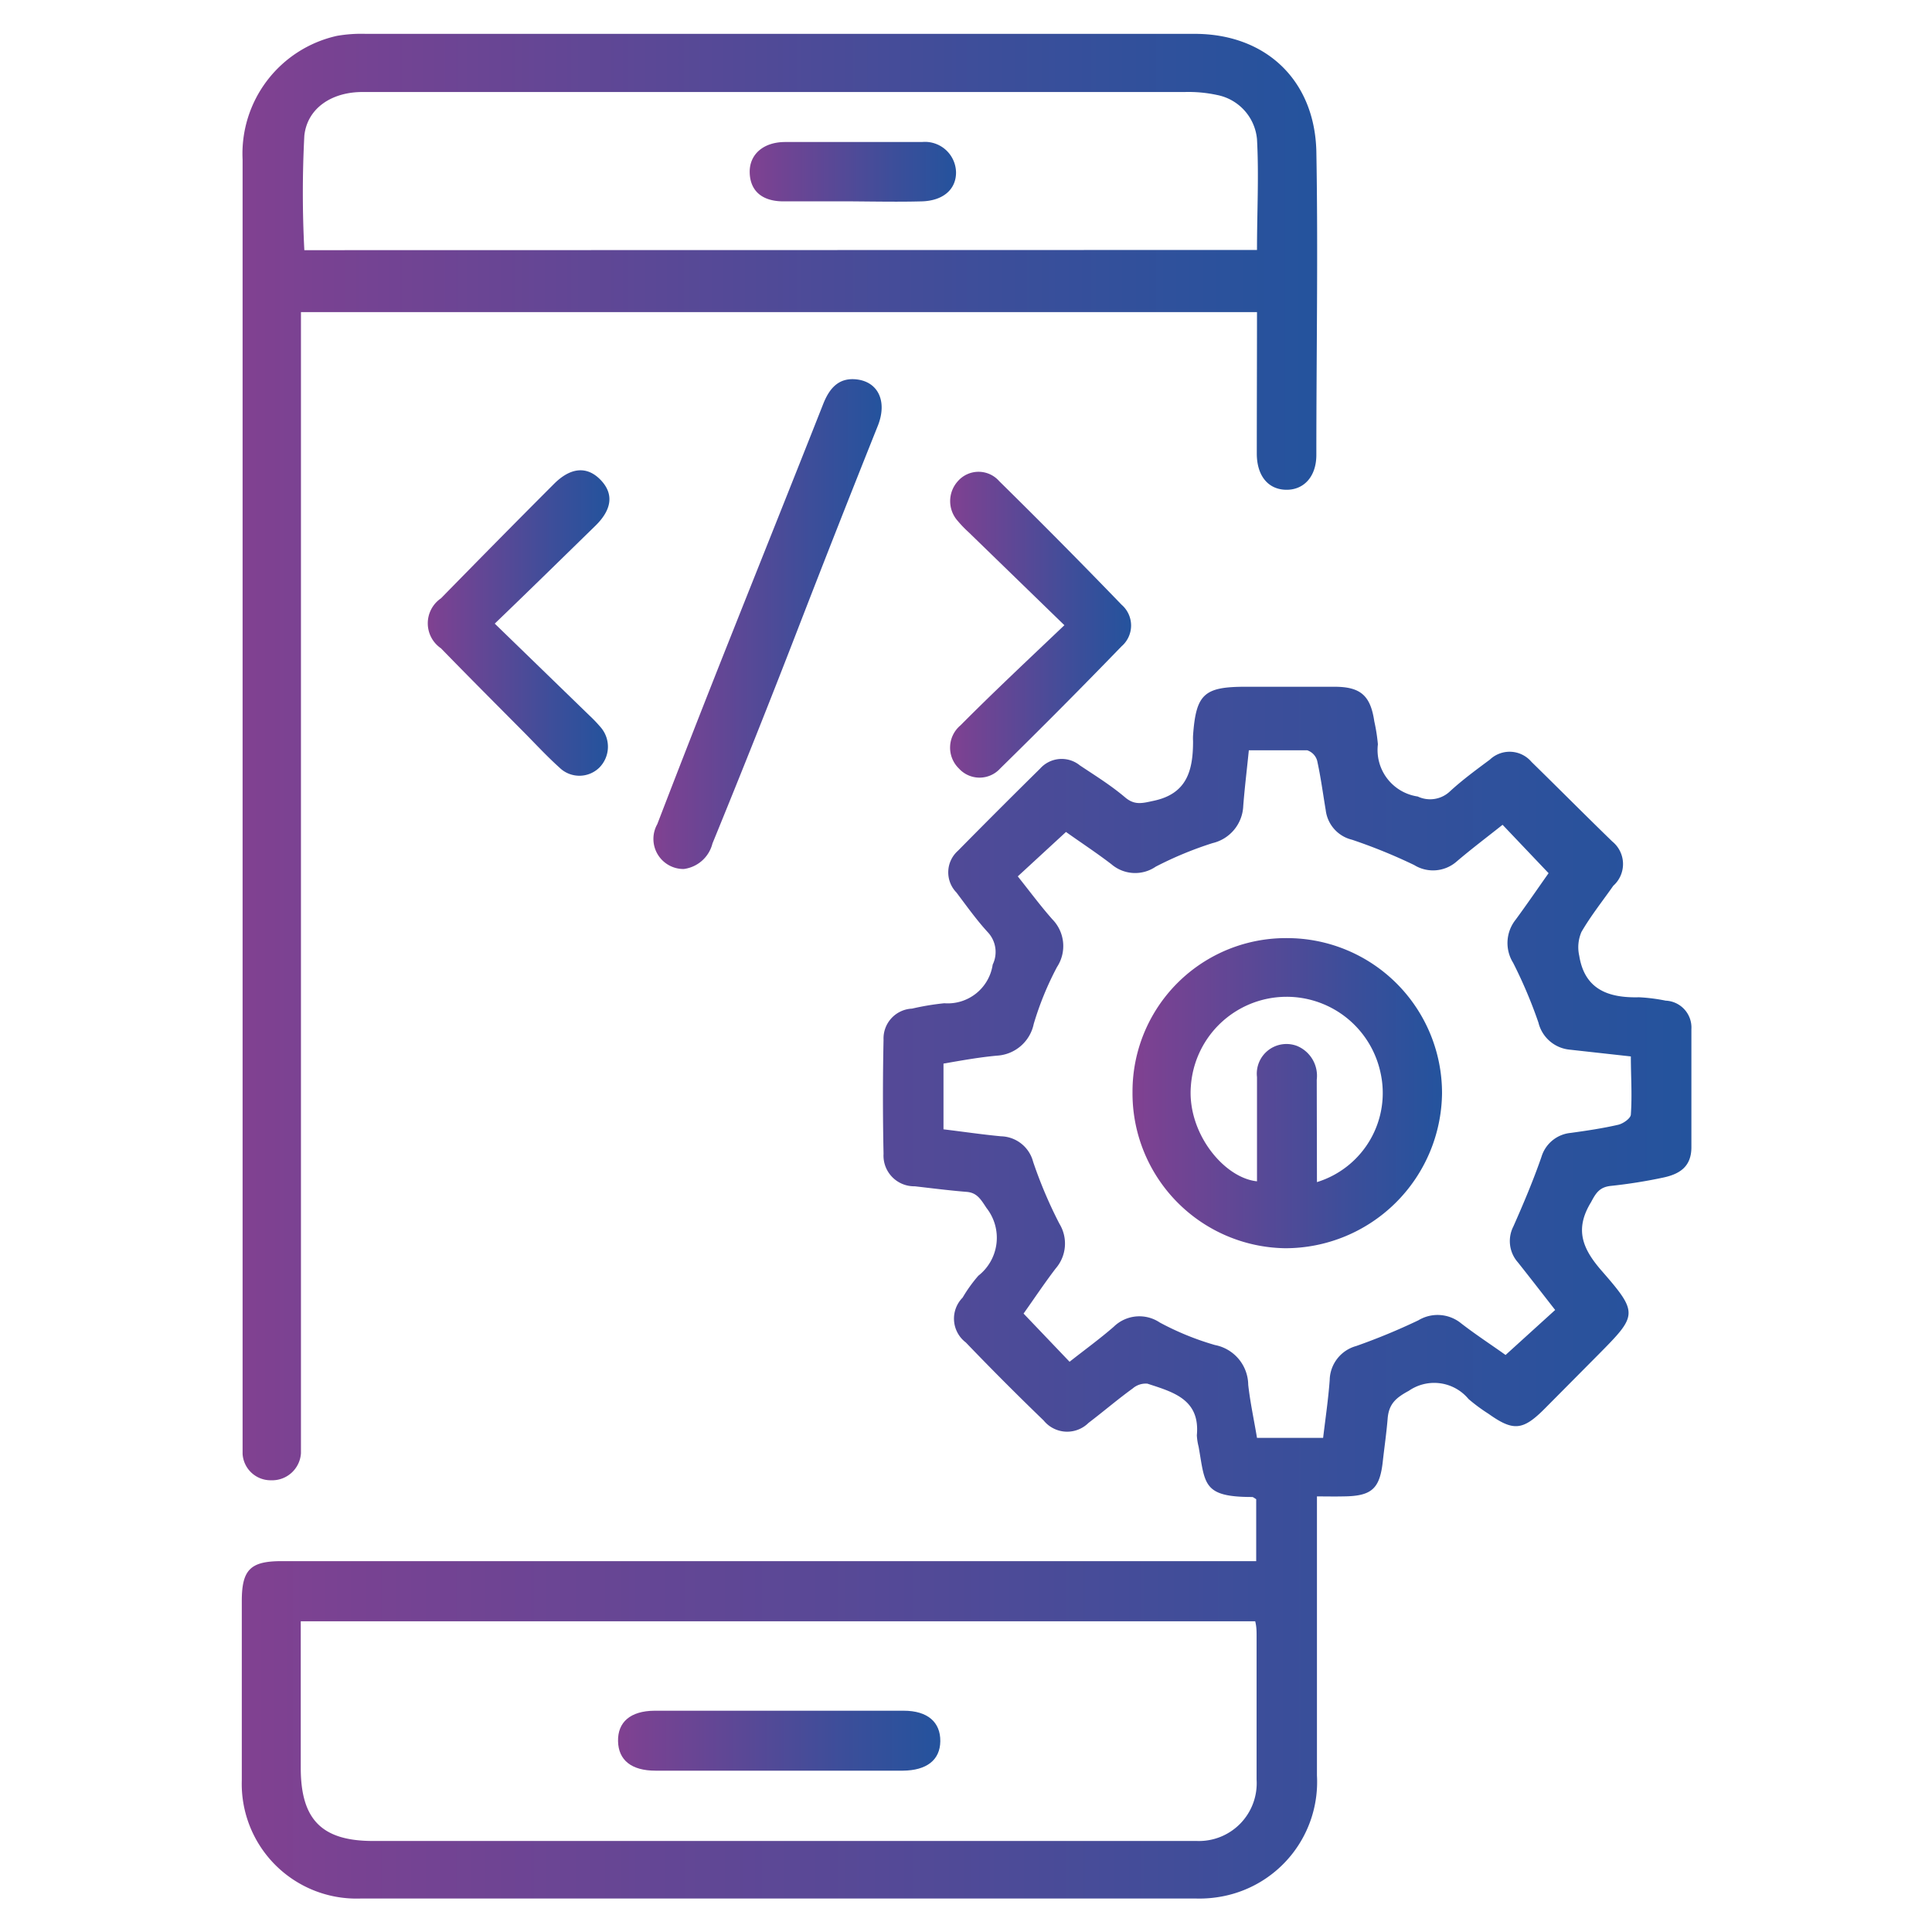 <svg id="Capa_1" data-name="Capa 1" xmlns="http://www.w3.org/2000/svg" xmlns:xlink="http://www.w3.org/1999/xlink" viewBox="0 0 97 97"><defs><style>.cls-1{fill:url(#linear-gradient);}.cls-2{fill:url(#linear-gradient-2);}.cls-3{fill:url(#linear-gradient-3);}.cls-4{fill:url(#linear-gradient-4);}.cls-5{fill:url(#linear-gradient-5);}.cls-6{fill:url(#linear-gradient-6);}.cls-7{fill:url(#linear-gradient-7);}.cls-8{fill:url(#linear-gradient-8);}</style><linearGradient id="linear-gradient" x1="12.16" y1="64.94" x2="84.86" y2="64.94" gradientUnits="userSpaceOnUse"><stop offset="0" stop-color="#814191"/><stop offset="0.07" stop-color="#794292"/><stop offset="0.7" stop-color="#3c4e9a"/><stop offset="1" stop-color="#24539d"/></linearGradient><linearGradient id="linear-gradient-2" x1="12.14" y1="38" x2="66.14" y2="38" xlink:href="#linear-gradient"/><linearGradient id="linear-gradient-3" x1="32.81" y1="31.34" x2="44.27" y2="31.34" xlink:href="#linear-gradient"/><linearGradient id="linear-gradient-4" x1="47.7" y1="31.33" x2="56.8" y2="31.33" xlink:href="#linear-gradient"/><linearGradient id="linear-gradient-5" x1="21.45" y1="31.33" x2="30.55" y2="31.33" xlink:href="#linear-gradient"/><linearGradient id="linear-gradient-6" x1="56.86" y1="54.88" x2="72.4" y2="54.88" xlink:href="#linear-gradient"/><linearGradient id="linear-gradient-7" x1="31.03" y1="87.39" x2="47.21" y2="87.39" xlink:href="#linear-gradient"/><linearGradient id="linear-gradient-8" x1="37.64" y1="8.62" x2="48.04" y2="8.62" xlink:href="#linear-gradient"/></defs><path class="cls-1" d="M66.12,75.13v3.52c0,3.49,0,7,0,10.49a5.85,5.85,0,0,1-4.69,6.06,6.11,6.11,0,0,1-1.35.12h-42a5.76,5.76,0,0,1-5.94-5.94c0-3,0-6,0-9,0-1.58.44-2,2-2H63.07V75.27c-.1-.06-.15-.11-.21-.11-2.48,0-2.35-.65-2.68-2.52a2.91,2.91,0,0,1-.09-.58c.17-1.81-1.2-2.17-2.48-2.59a1,1,0,0,0-.74.24c-.76.55-1.47,1.16-2.22,1.73a1.52,1.52,0,0,1-2.25-.12q-2-1.93-3.91-3.92a1.5,1.5,0,0,1-.16-2.25,7.32,7.32,0,0,1,.79-1.1,2.42,2.42,0,0,0,.41-3.4c-.29-.44-.48-.77-1-.81-.87-.07-1.73-.18-2.6-.28a1.54,1.54,0,0,1-1.57-1.63q-.06-2.86,0-5.73a1.5,1.5,0,0,1,1.43-1.56,13,13,0,0,1,1.62-.27,2.28,2.28,0,0,0,2.43-1.94,1.45,1.45,0,0,0-.24-1.62c-.57-.62-1.06-1.31-1.58-2a1.45,1.45,0,0,1,.08-2.1c1.36-1.38,2.74-2.76,4.12-4.12a1.45,1.45,0,0,1,2-.16c.78.52,1.56,1,2.3,1.63.46.37.83.27,1.38.15,1.7-.35,2-1.53,2-3a2.64,2.64,0,0,1,0-.29c.15-2.07.55-2.44,2.63-2.44,1.49,0,3,0,4.47,0,1.32,0,1.81.45,2,1.74a8.87,8.87,0,0,1,.18,1.15,2.36,2.36,0,0,0,2,2.62,1.45,1.45,0,0,0,1.62-.26c.62-.57,1.3-1.07,2-1.59a1.44,1.44,0,0,1,2.09.11c1.37,1.34,2.71,2.69,4.06,4A1.46,1.46,0,0,1,81,44.47c-.54.77-1.13,1.51-1.6,2.32a1.94,1.94,0,0,0-.11,1.2c.27,1.68,1.45,2.12,3,2.08a8.93,8.93,0,0,1,1.34.17,1.35,1.35,0,0,1,1.29,1.43c0,2,0,3.95,0,5.93,0,1-.62,1.36-1.45,1.53a25.36,25.36,0,0,1-2.59.41c-.58.06-.76.37-1,.82-.83,1.36-.44,2.33.55,3.46,1.85,2.12,1.77,2.22-.19,4.2l-2.67,2.69c-1.11,1.12-1.59,1.16-2.84.27a8.58,8.58,0,0,1-1-.74,2.24,2.24,0,0,0-3-.41c-.65.35-1,.66-1.06,1.39s-.16,1.41-.24,2.12c-.15,1.41-.55,1.78-2,1.79C67,75.14,66.63,75.13,66.12,75.13ZM47.37,53.4v3.3c1,.12,1.93.26,2.89.35a1.71,1.71,0,0,1,1.61,1.28,22.5,22.5,0,0,0,1.32,3.11A1.91,1.91,0,0,1,53,63.69c-.58.76-1.11,1.56-1.61,2.26l2.31,2.42c.76-.6,1.52-1.15,2.22-1.76a1.84,1.84,0,0,1,2.31-.21A14.05,14.05,0,0,0,61,67.53a2.06,2.06,0,0,1,1.67,2c.1.89.29,1.76.44,2.66h3.32c.12-1,.26-1.94.33-2.9a1.81,1.81,0,0,1,1.33-1.71,31.49,31.49,0,0,0,3.12-1.29,1.87,1.87,0,0,1,2.16.16c.78.6,1.61,1.14,2.22,1.58l2.49-2.26c-.64-.82-1.25-1.61-1.87-2.39a1.61,1.61,0,0,1-.23-1.8c.51-1.15,1-2.31,1.41-3.49a1.7,1.7,0,0,1,1.47-1.21c.8-.11,1.61-.23,2.39-.41.25-.06.62-.32.63-.51.07-1,0-1.93,0-2.92l-3.07-.34a1.79,1.79,0,0,1-1.57-1.36,23.65,23.65,0,0,0-1.27-3,1.88,1.88,0,0,1,.13-2.17c.58-.79,1.14-1.61,1.65-2.33l-2.31-2.43c-.78.62-1.55,1.2-2.29,1.83a1.8,1.8,0,0,1-2.15.19,27.19,27.19,0,0,0-3.12-1.27,1.74,1.74,0,0,1-1.32-1.49c-.14-.83-.25-1.67-.43-2.48a.77.77,0,0,0-.5-.52c-1,0-1.93,0-2.93,0-.1,1-.21,1.89-.28,2.79a2,2,0,0,1-1.54,1.87,18.2,18.2,0,0,0-2.85,1.18,1.83,1.83,0,0,1-2.23-.12c-.77-.59-1.58-1.12-2.28-1.62L51.1,44c.59.74,1.13,1.47,1.73,2.15a1.92,1.92,0,0,1,.24,2.4,15.48,15.48,0,0,0-1.17,2.86A2,2,0,0,1,50.07,53C49.18,53.08,48.29,53.24,47.37,53.4Zm-32.27,28c0,2.52,0,4.94,0,7.36,0,2.6,1.06,3.67,3.63,3.67H59.51c.19,0,.39,0,.58,0a2.9,2.9,0,0,0,3-3.08c0-2.4,0-4.8,0-7.19,0-.25,0-.49-.07-.76Z"/><path class="cls-2" d="M63.11,15.67h-48v1.24q0,27.58,0,55.18c0,.29,0,.59,0,.87a1.45,1.45,0,0,1-1.5,1.36A1.41,1.41,0,0,1,12.18,73c0-.26,0-.52,0-.78,0-21.4,0-42.81,0-64.21a6.06,6.06,0,0,1,4.74-6.21,7.08,7.08,0,0,1,1.45-.1H59.91C63.52,1.67,66,4,66.09,7.59c.09,5.08,0,10.16,0,15.25,0,1.1-.64,1.77-1.53,1.75s-1.46-.7-1.46-1.82C63.1,20.44,63.11,18.11,63.11,15.67Zm0-3.12c0-1.89.1-3.74,0-5.56a2.49,2.49,0,0,0-2-2.22,6.78,6.78,0,0,0-1.63-.15H22.27c-1.36,0-2.72,0-4.08,0-1.52,0-2.76.8-2.91,2.19a55.12,55.12,0,0,0,0,5.75Z"/><path class="cls-3" d="M34.33,43.63A1.51,1.51,0,0,1,33,41.38Q34.8,36.7,36.67,32c1.55-3.9,3.11-7.79,4.65-11.69.31-.8.78-1.37,1.7-1.26,1.08.13,1.53,1.11,1.06,2.31Q42,26.56,40,31.73T35.77,42.35A1.71,1.71,0,0,1,34.33,43.63Z"/><path class="cls-4" d="M53.44,31.39l-4.81-4.67a5.73,5.73,0,0,1-.54-.56,1.49,1.49,0,0,1,0-2,1.38,1.38,0,0,1,2.08,0q3.11,3.06,6.14,6.2a1.38,1.38,0,0,1,0,2.09q-3,3.1-6.09,6.13a1.4,1.4,0,0,1-2.08,0,1.46,1.46,0,0,1,.08-2.16C49.88,34.75,51.58,33.16,53.44,31.39Z"/><path class="cls-5" d="M24.84,31.31l4.74,4.6a7.18,7.18,0,0,1,.6.63,1.49,1.49,0,0,1-.09,2,1.43,1.43,0,0,1-2,0c-.6-.54-1.15-1.13-1.72-1.71-1.41-1.42-2.83-2.84-4.23-4.28a1.52,1.52,0,0,1,0-2.51c1.88-1.92,3.76-3.83,5.66-5.73.85-.86,1.68-.92,2.36-.21s.55,1.5-.27,2.3C28.25,28,26.62,29.6,24.84,31.31Z"/><path class="cls-6" d="M64.65,47.1a7.78,7.78,0,0,1,7.75,7.79,7.87,7.87,0,0,1-7.88,7.78,7.78,7.78,0,0,1-7.66-7.87A7.7,7.7,0,0,1,64.65,47.1Zm1.47,12.25a4.68,4.68,0,0,0,3.19-5.5,4.82,4.82,0,0,0-9.52.68c-.19,2.35,1.66,4.61,3.32,4.78,0-1.75,0-3.49,0-5.23a1.49,1.49,0,0,1,2-1.57,1.62,1.62,0,0,1,1,1.7Z"/><path class="cls-7" d="M39.12,88.9H32.91c-1.21,0-1.86-.53-1.88-1.48s.61-1.52,1.83-1.53q6.26,0,12.51,0c1.21,0,1.85.58,1.84,1.53s-.69,1.47-1.88,1.48Z"/><path class="cls-8" d="M42.83,10.11c-1.17,0-2.33,0-3.49,0s-1.69-.6-1.7-1.47.66-1.5,1.76-1.51c2.3,0,4.59,0,6.89,0A1.56,1.56,0,0,1,48,8.66c0,.86-.66,1.42-1.72,1.45S44,10.12,42.83,10.11Z"/></svg>